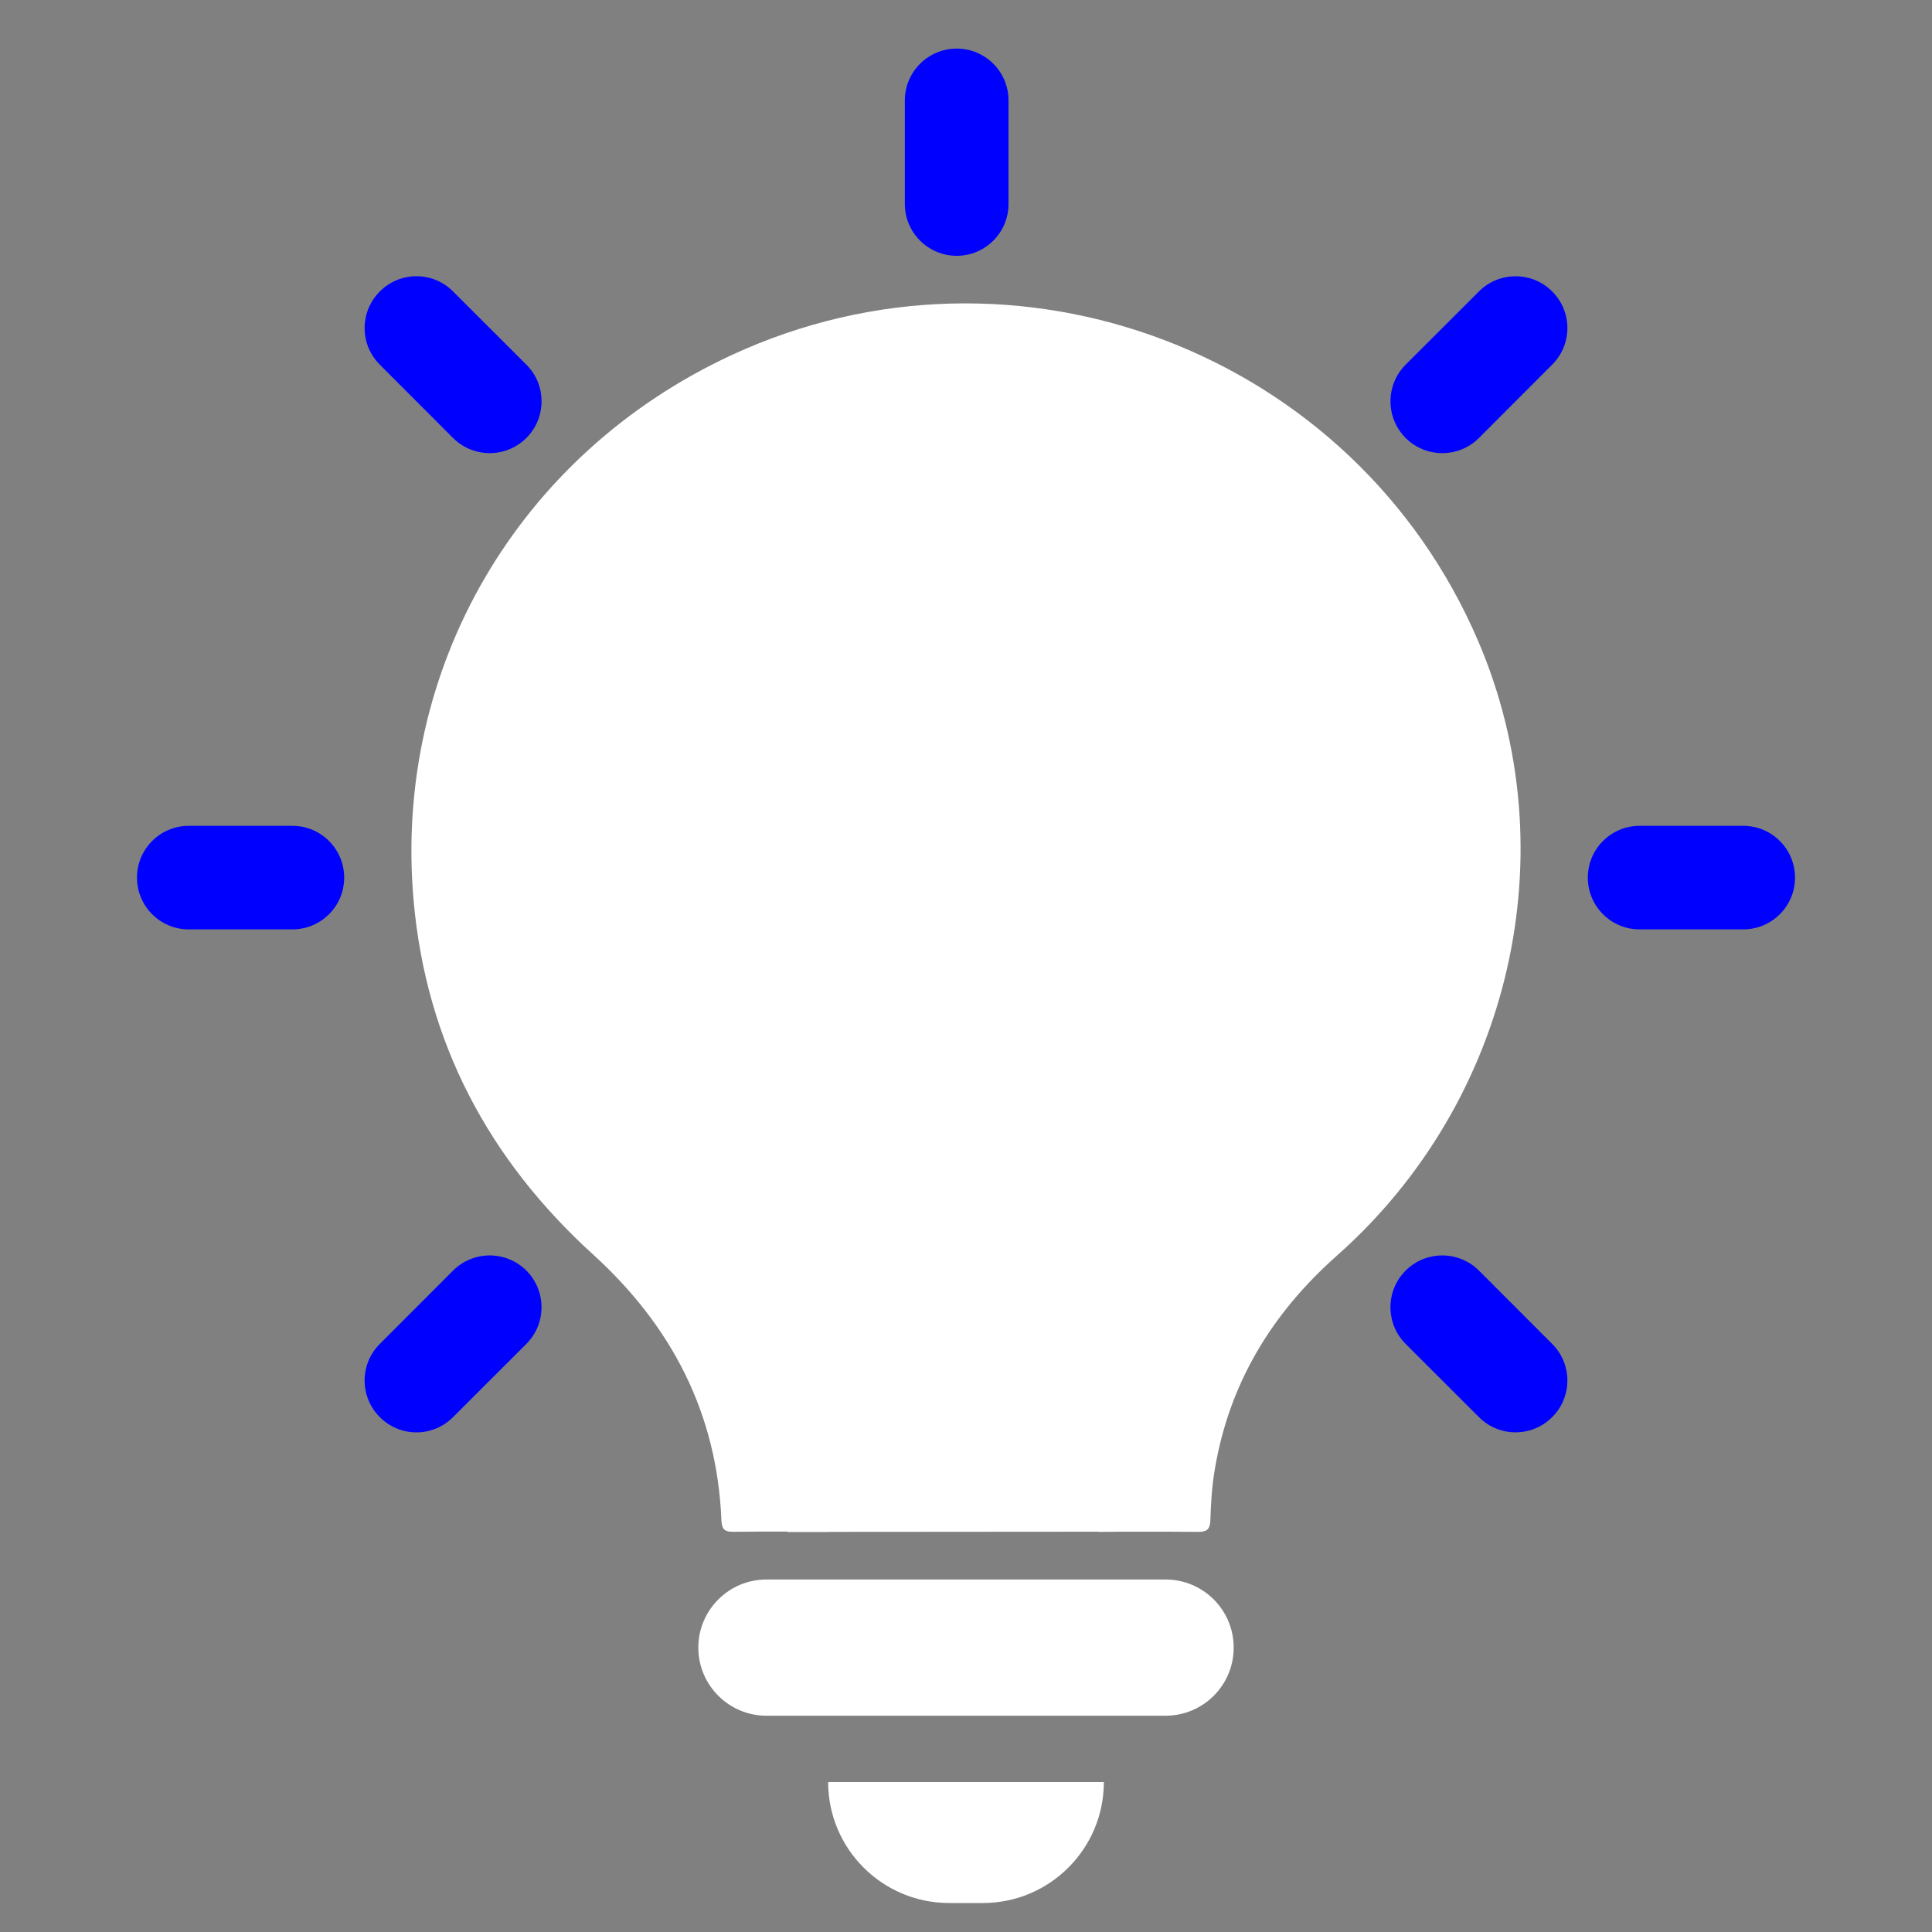 <?xml version="1.0" encoding="UTF-8"?> <svg xmlns="http://www.w3.org/2000/svg" id="Layer_1" viewBox="0 0 200 200"><rect x="0" y="0" width="200" height="200" fill="#808080" stroke="none"/><defs><style>.cls-1{fill:blue;}.cls-2{fill:#fff;}</style></defs><path class="cls-1" d="M180.46,85.49h-10.73c-2.96,0-5.36,2.4-5.36,5.36s2.4,5.36,5.36,5.36h10.73c2.96,0,5.36-2.4,5.36-5.36s-2.4-5.36-5.36-5.36Z"></path><path class="cls-1" d="M156.89,28.6c-1.37,0-2.75.52-3.79,1.57l-7.59,7.58c-2.09,2.1-2.09,5.49,0,7.59,2.1,2.09,5.49,2.09,7.59,0l7.58-7.59c2.1-2.09,2.1-5.49,0-7.58-1.04-1.05-2.42-1.57-3.79-1.57Z"></path><path class="cls-1" d="M153.1,131.53c-2.1-2.09-5.49-2.09-7.59,0-1.05,1.05-1.57,2.42-1.57,3.79s.52,2.75,1.57,3.8l7.59,7.58c2.09,2.1,5.49,2.1,7.58,0,2.1-2.09,2.1-5.49,0-7.58l-7.58-7.59Z"></path><path class="cls-2" d="M153.01,66.34c-12.8-29.85-47.83-43.24-77.3-29.57-22.03,10.22-35.04,32.4-32.89,56.49,1.3,14.61,7.74,26.75,18.57,36.6,8.13,7.39,12.84,16.43,13.29,27.52.04.86.28,1.2,1.19,1.19,1.88-.02,3.76-.03,5.64-.02l.02.04h4.21c.08-.01.17-.01.25-.01.04.01.07,0,.1,0l27.47-.02c.14.02.3.02.48.02.65,0,1.29-.02,1.94-.02h4.98c1.01,0,2.03.01,3.04.02.94.01,1.28-.27,1.3-1.25.05-1.74.16-3.48.45-5.19,1.49-8.95,5.93-16.21,12.67-22.18,18.05-16,23.95-41.8,14.59-63.62Z"></path><path class="cls-2" d="M120.66,163.51h-41.32c-3.89,0-7.05,3.16-7.05,7.05s3.16,7.05,7.05,7.05h41.32c3.89,0,7.05-3.15,7.05-7.05s-3.16-7.05-7.05-7.05Z"></path><path class="cls-2" d="M98.26,197h3.48c6.92,0,12.53-5.61,12.53-12.52h-28.54c0,6.91,5.61,12.52,12.53,12.52Z"></path><path class="cls-1" d="M93.67,10.39v10.73c0,2.96,2.41,5.36,5.37,5.36s5.36-2.4,5.36-5.36v-10.73c0-2.96-2.4-5.36-5.36-5.36s-5.37,2.4-5.37,5.36Z"></path><path class="cls-1" d="M39.32,30.17c-2.1,2.09-2.1,5.49,0,7.58l7.58,7.59c2.1,2.09,5.49,2.09,7.59,0,1.05-1.05,1.57-2.42,1.57-3.8s-.52-2.74-1.57-3.79l-7.59-7.58c-2.09-2.1-5.49-2.1-7.58,0Z"></path><path class="cls-1" d="M46.9,131.53l-7.58,7.59c-2.1,2.09-2.1,5.49,0,7.58,1.04,1.05,2.42,1.58,3.79,1.58s2.75-.53,3.79-1.58l7.59-7.58c2.09-2.1,2.09-5.49,0-7.59-2.1-2.09-5.49-2.09-7.59,0Z"></path><path class="cls-1" d="M30.27,85.49h-10.73c-2.96,0-5.36,2.4-5.36,5.36s2.4,5.36,5.36,5.36h10.73c2.96,0,5.36-2.4,5.36-5.36s-2.4-5.36-5.36-5.36Z"></path></svg> 